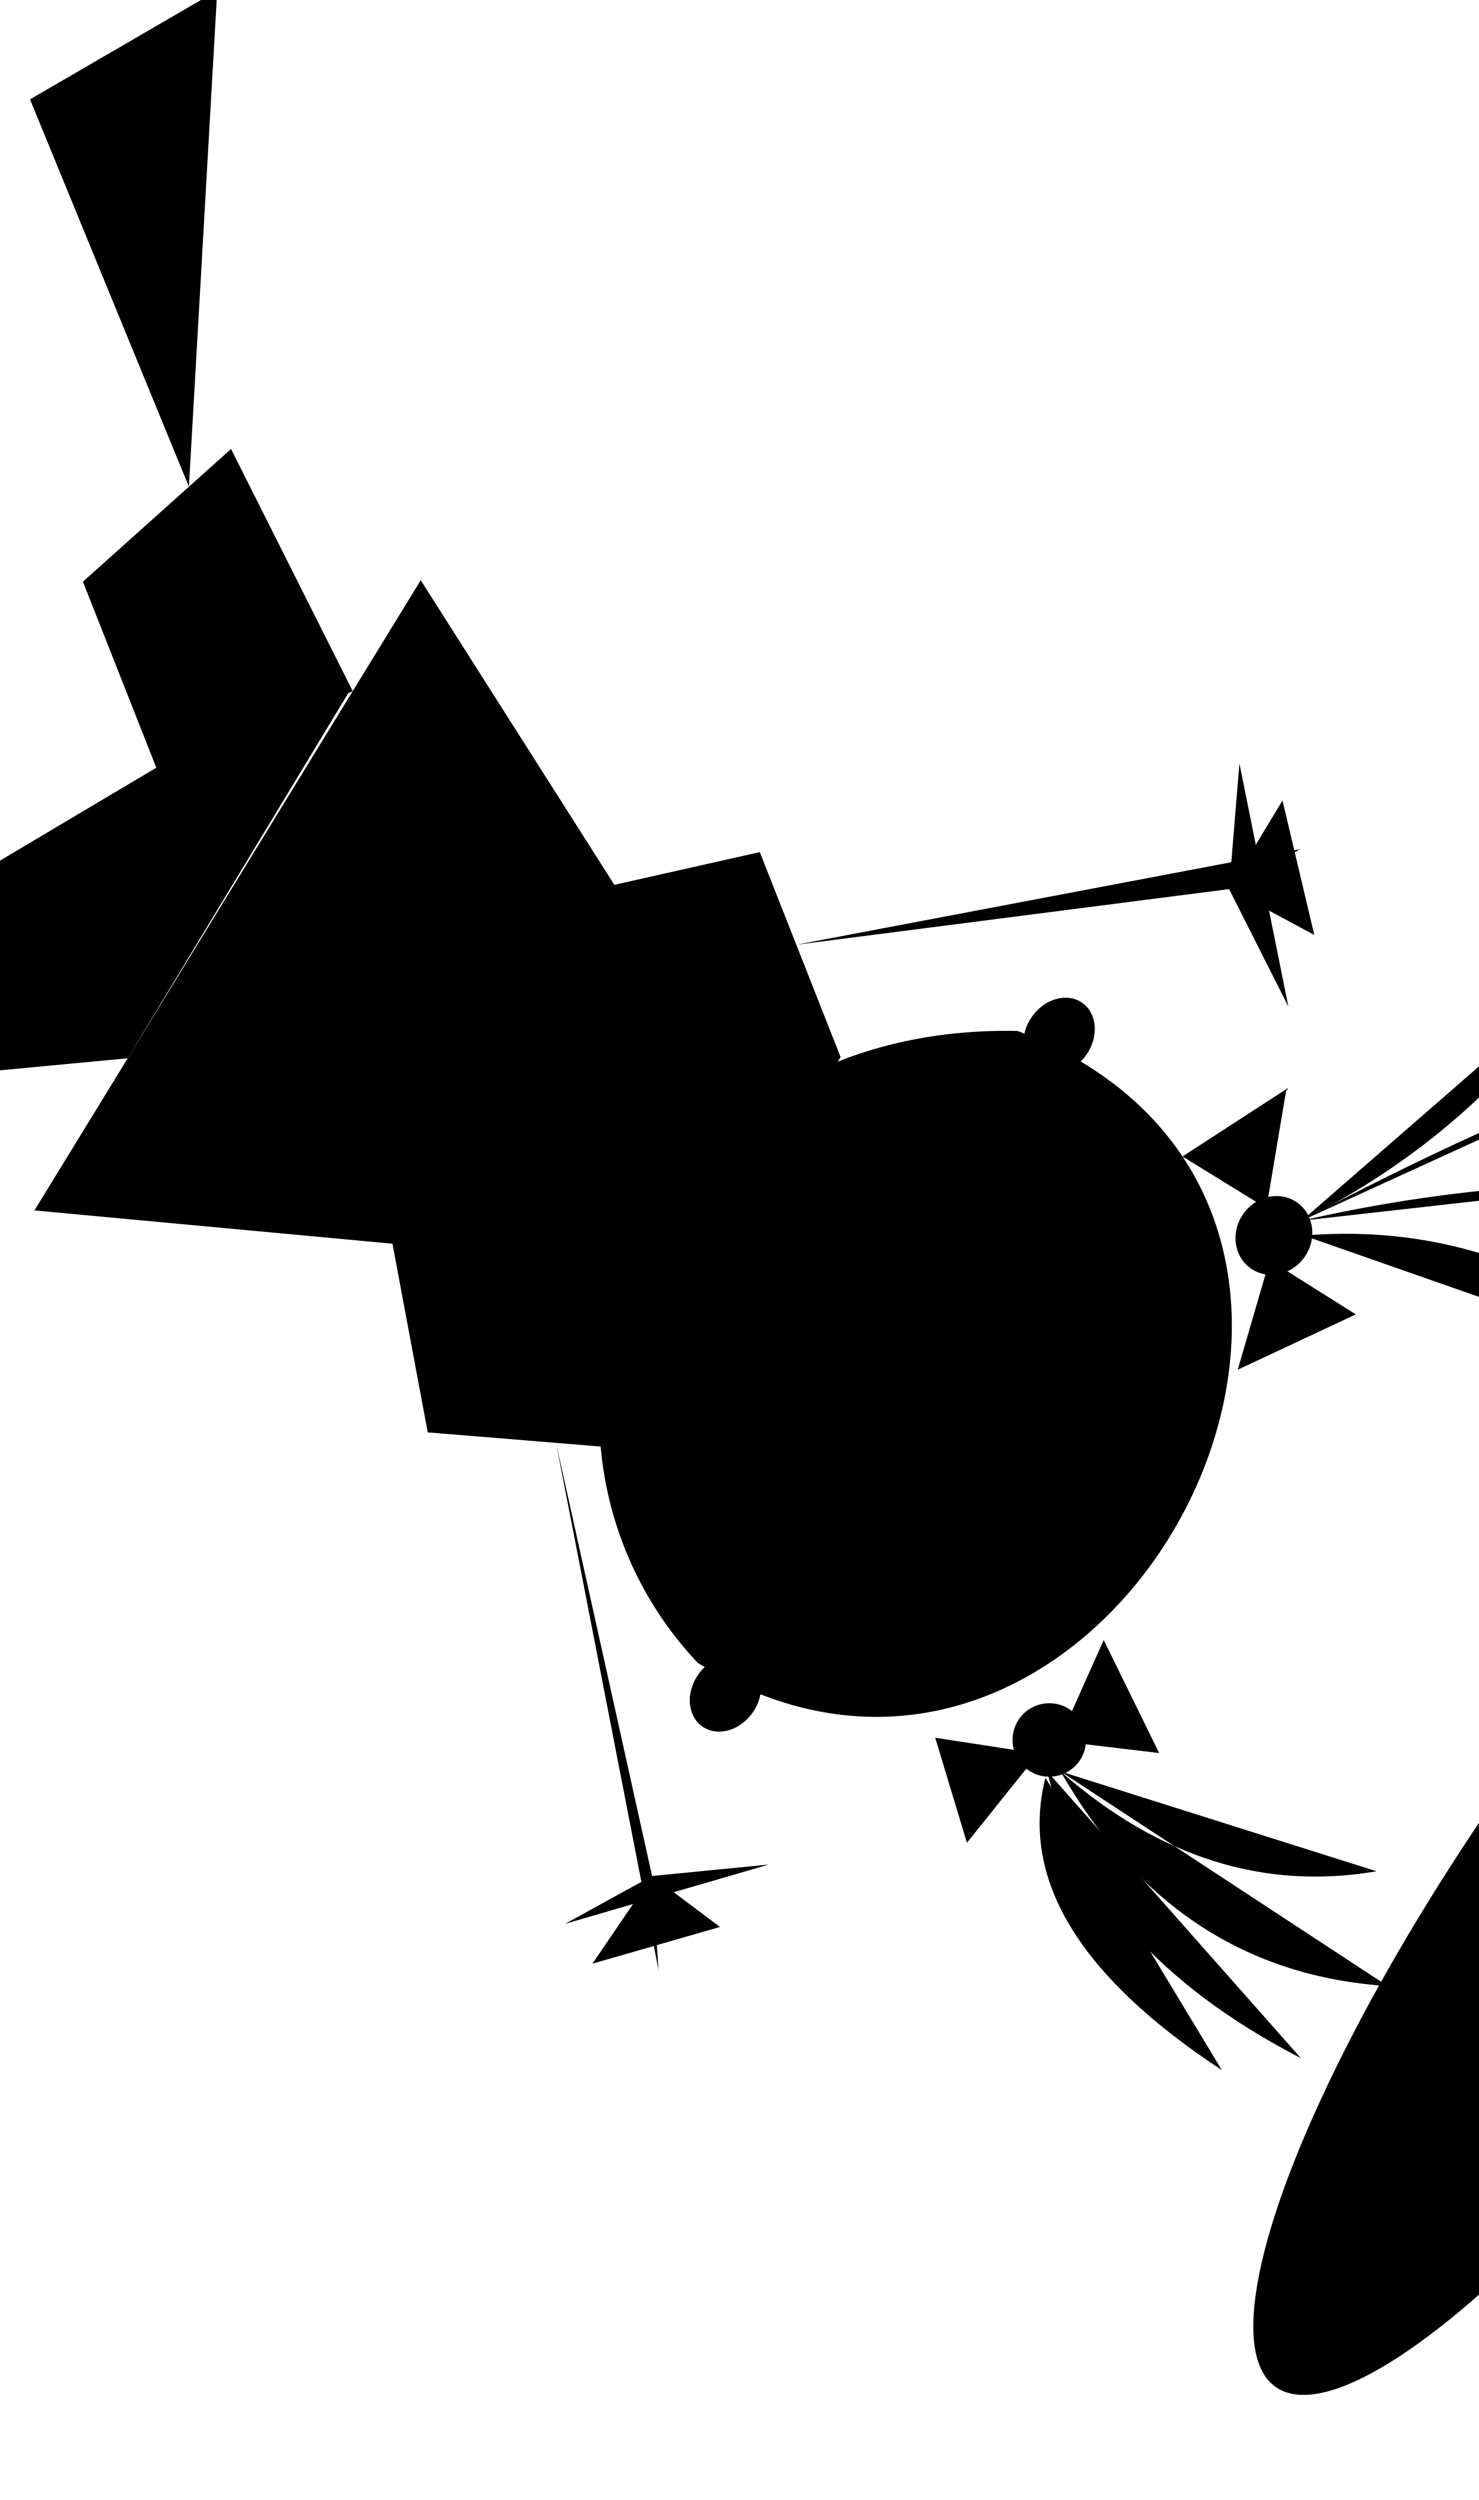 <?xml version="1.0"?><svg width="660.525" height="1116.23" xmlns="http://www.w3.org/2000/svg">
 <title>sideways flip</title>
 <defs>
 </defs>
 <g>
  <title>Layer 1</title>
  <g transform="rotate(-55, 330.93, 560.229)" id="Camada_x0020_1">
   <g id="_193482736">
    <ellipse ry="70.352" rx="280.001" cy="1045.87" cx="333.746" class="fil0" id="_194184016"/>
    <g id="svg_1">
     <line y2="786.496" x2="303.039" y1="808.764" x1="302.464" class="fil1 str0" id="_193716240"/>
     <line y2="787.882" x2="325.821" y1="809.395" x1="326.451" class="fil1 str0" id="_193714272"/>
     <line y2="786.169" x2="351.674" y1="809.395" x1="355.487" class="fil1 str0" id="_193705920"/>
     <line y2="779.665" x2="381.789" y1="804.346" x1="387.681" class="fil1 str0" id="_193716216"/>
     <line y2="769.548" x2="407.841" y1="794.245" x1="416.086" class="fil1 str0" id="_193716192"/>
     <ellipse ry="14.834" rx="17.99" cy="620.552" cx="492.465" class="fil2 str1" id="_193713936"/>
     <ellipse ry="14.834" rx="17.99" cy="666.948" cx="166.433" class="fil2 str1" id="_193716144"/>
     <polygon points="224.822,558.058 185.685,491.148 245.653,429.918 166.117,290.415 497.515,270.216 495.621,270.216 433.76,419.187 482.996,464.004 428.71,546.065 " class="fil3 str1" id="_193716048"/>
     <polyline points="458.463,501.089 589.675,645.168 622.499,660.949 " class="fil1 str1" id="_193716336"/>
     <polyline points="561.901,696.929 589.675,645.168 638.28,616.763 " class="fil1 str1" id="_193715856"/>
     <polyline points="635.755,642.012 589.675,645.168 594.725,688.092 " class="fil1 str1" id="_193704912"/>
     <polyline points="214.706,540.763 80.9,686.83 48.076,713.342 " class="fil1 str1" id="_193715712"/>
     <polyline points="114.987,726.598 80.9,686.83 41.133,667.261 " class="fil1 str1" id="_193714944"/>
     <polyline points="33.558,687.461 80.9,686.83 79.637,725.335 79.637,724.704 " class="fil1 str1" id="_193712712"/>
     <path d="m483.628,604.139c52.953,215.297 -300.117,259.905 -313.092,44.818c28.111,-135.65 216.09,-189.527 313.092,-44.818z" class="fil4 str1" id="_193716120"/>
     <ellipse ry="10.1" rx="8.206" cy="717.13" cx="320.138" class="fil5 str2" id="_193715544"/>
     <ellipse ry="10.1" rx="8.206" cy="712.712" cx="361.8" class="fil5 str2" id="_193715520"/>
     <path d="m241.234,681.782c14.896,-151.485 175.861,-150.013 193.158,-5.05" class="fil1 str3" id="_193707168"/>
     <line y2="521.616" x2="300.23" y1="429.918" x1="245.653" class="fil1 str4" id="_193707912"/>
     <polyline points="433.76,419.187 383.472,525.827 382.538,525.538 " class="fil1 str4" id="_193715016"/>
     <polygon points="255.753,840.852 232.396,797.297 173.692,793.51 203.992,755.004 227.347,802.347 282.895,791.616 " class="fil6 str2" id="_193715688"/>
     <polygon points="466.585,800.453 416.086,771.417 482.996,748.692 479.944,696.587 532.232,717.762 530.339,717.762 464.06,749.324 " class="fil6 str2" id="_193715736"/>
     <path d="m268.203,950.652c-35.939,-36.271 -50.748,-83.323 -44.429,-141.153m0,0c-29.318,62.375 -27.553,120.577 5.293,174.608" class="fil1 str0" id="_193711272"/>
     <path d="m220.378,804.56c-36.099,40.523 -49.404,95.953 -39.916,166.291" class="fil1 str0" id="_193715928"/>
     <path d="m155.843,944.971c-2.234,-76.484 18.348,-122.953 61.745,-139.406" class="fil1 str0" id="_193715592"/>
     <path d="m529.216,928.767c7.78,-64.475 -7.93,-120.332 -47.131,-167.569" class="fil1 str0" id="_193715808"/>
     <path d="m632.738,842.288c-44.955,-30.589 -93.538,-59.131 -145.747,-85.627m0,0c37.483,33.693 71.757,72.546 102.823,116.558" class="fil1 str0" id="_193714968"/>
     <path d="m645.994,796.209c-55.157,1.086 -108.158,-12.097 -159.003,-39.547" class="fil1 str0" id="_193716552"/>
     <polygon points="245.666,285.566 186.949,216.563 185.055,215.3 230.504,163.539 359.275,221.613 408.511,147.127 494.99,167.327 437.578,273.869 435.654,272.743 " class="fil7 str1" id="_193711296"/>
     <polyline points="207.779,189.42 56.283,75.797 2.729,152.808 " class="fil1 str1" id="_193716384"/>
     <polyline points="470.387,161.58 571.369,4.233 659.128,44.867 " class="fil1 str1" id="_193704936"/>
     <ellipse ry="16.412" rx="16.412" cy="797.297" cx="232.397" class="fil6 str2" id="_192825200"/>
     <ellipse ry="16.728" rx="17.99" cy="750.27" cx="474.475" class="fil6 str2" id="_193171656"/>
    </g>
   </g>
  </g>
 </g>
</svg>